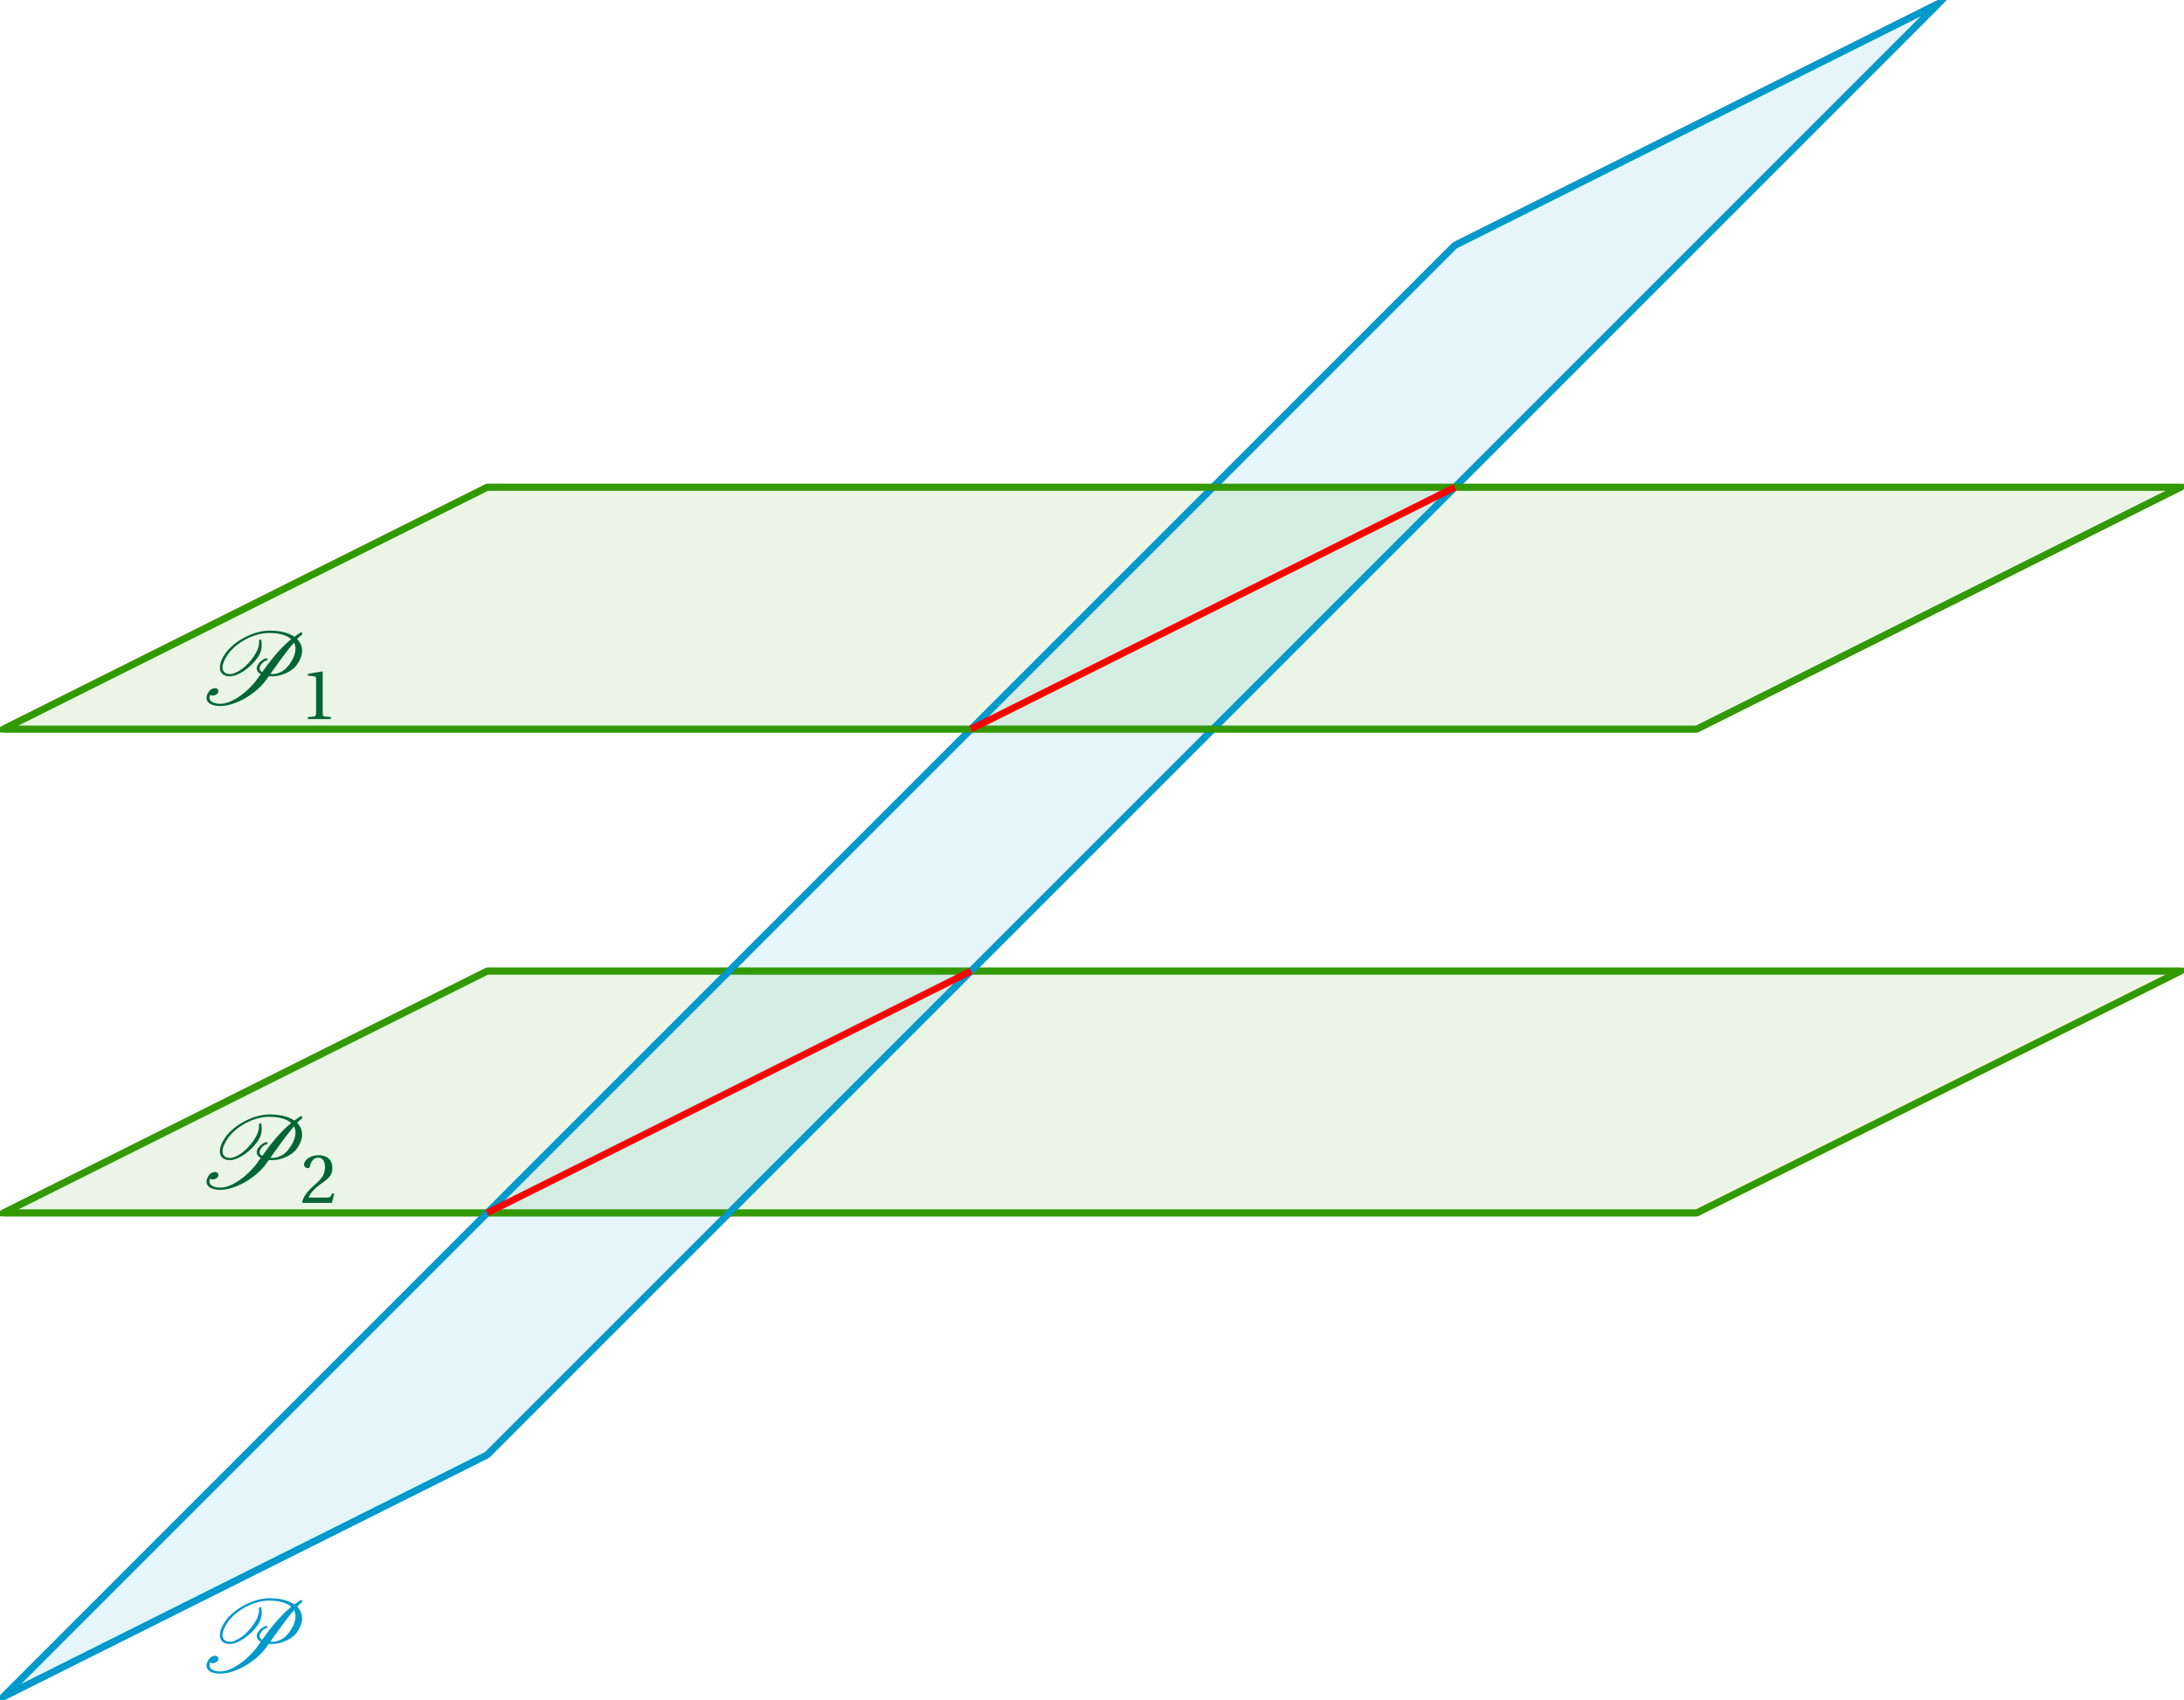<?xml version='1.0' encoding='UTF-8'?>
<!-- This file was generated by dvisvgm 2.6 -->
<svg height='199.222pt' version='1.1' viewBox='58.547 29.66 255.914 199.222' width='255.914pt' xmlns='http://www.w3.org/2000/svg' xmlns:xlink='http://www.w3.org/1999/xlink'>
<defs>
<clipPath id='clip1'>
<path d='M30.598 236.989V21.555H382.094V236.989Z'/>
</clipPath>
<path d='M5.631 -7.795C4.722 -7.329 3.873 -6.659 3.347 -5.918C2.929 -5.332 2.69 -4.758 2.69 -4.256C2.69 -4.184 2.69 -4.113 2.702 -4.041C2.786 -3.527 3.204 -3.216 3.85 -3.216C4.34 -3.216 4.961 -3.479 5.511 -3.85C6.157 -4.292 6.695 -4.83 7.089 -5.38S7.592 -6.432 7.592 -6.886C7.592 -7.077 7.568 -7.269 7.544 -7.448C7.544 -7.496 7.496 -7.532 7.448 -7.532H7.436C7.4 -7.532 7.364 -7.508 7.329 -7.496C7.293 -7.472 7.269 -7.424 7.269 -7.388C7.281 -7.329 7.281 -7.257 7.281 -7.185C7.281 -6.707 7.066 -6.121 6.623 -5.499C6.265 -4.985 5.822 -4.471 5.248 -4.053C4.782 -3.718 4.268 -3.479 3.897 -3.479C3.347 -3.479 3.061 -3.73 3.013 -4.113C3.001 -4.16 3.001 -4.208 3.001 -4.256C3.001 -4.686 3.24 -5.224 3.634 -5.798C4.125 -6.492 4.914 -7.137 5.762 -7.58C6.731 -8.082 7.663 -8.297 8.44 -8.297C9.552 -8.297 10.485 -8.082 11.047 -7.568C9.72 -6.492 8.62 -5.069 7.651 -3.718C7.603 -3.742 7.556 -3.778 7.52 -3.802C7.412 -3.885 7.34 -4.017 7.34 -4.16C7.34 -4.268 7.388 -4.4 7.484 -4.543S7.687 -4.818 7.831 -4.926C7.938 -5.009 8.058 -5.057 8.13 -5.057C8.165 -5.057 8.189 -5.069 8.213 -5.093L8.261 -5.165C8.273 -5.177 8.273 -5.2 8.273 -5.224S8.261 -5.284 8.237 -5.308C8.213 -5.32 8.201 -5.32 8.177 -5.32C8.01 -5.32 7.819 -5.236 7.663 -5.117C7.472 -4.985 7.317 -4.83 7.197 -4.663C7.066 -4.471 7.006 -4.304 7.006 -4.148C7.006 -3.921 7.125 -3.742 7.281 -3.61C7.34 -3.563 7.412 -3.515 7.484 -3.479C7.364 -3.312 7.257 -3.144 7.137 -2.989C6.037 -1.435 4.136 0 2.762 0C1.997 0 1.47 -0.251 1.47 -0.717C1.47 -0.825 1.494 -0.933 1.554 -1.064C1.638 -0.992 1.745 -0.956 1.853 -0.956C2.164 -0.956 2.511 -1.196 2.511 -1.423C2.511 -1.722 2.331 -1.829 2.116 -1.829C1.865 -1.829 1.578 -1.686 1.435 -1.482C1.219 -1.172 1.124 -0.909 1.124 -0.681C1.124 -0.06 1.829 0.263 2.714 0.263C4.495 0.263 6.934 -1.124 8.165 -2.869L8.416 -3.228C8.548 -3.216 8.679 -3.216 8.811 -3.216C9.301 -3.216 9.863 -3.324 10.461 -3.599C10.927 -3.814 11.417 -4.148 11.692 -4.543C12.134 -5.165 12.326 -5.727 12.326 -6.229C12.326 -6.683 12.17 -7.077 11.907 -7.4C11.86 -7.46 11.8 -7.532 11.74 -7.592C11.967 -7.831 12.158 -7.998 12.302 -8.094C12.326 -8.118 12.35 -8.141 12.35 -8.177L12.314 -8.321C12.302 -8.357 12.254 -8.369 12.218 -8.369C12.194 -8.369 12.182 -8.369 12.17 -8.357C11.919 -8.201 11.656 -8.034 11.417 -7.855C10.7 -8.357 9.648 -8.572 8.488 -8.572C7.639 -8.572 6.647 -8.321 5.631 -7.795ZM8.859 -3.479C8.775 -3.479 8.679 -3.479 8.596 -3.491C9.492 -4.746 10.556 -6.229 11.369 -7.173C11.489 -6.97 11.549 -6.719 11.549 -6.444C11.549 -5.93 11.333 -5.32 10.867 -4.663C10.652 -4.352 10.365 -4.029 10.006 -3.814C9.6 -3.575 9.194 -3.479 8.859 -3.479Z' id='g0-80'/>
<path d='M3.591 0V-0.238L2.901 -0.296C2.728 -0.312 2.63 -0.378 2.63 -0.699V-5.539L2.589 -5.588L0.896 -5.301V-5.095L1.66 -5.005C1.8 -4.988 1.857 -4.923 1.857 -4.684V-0.699C1.857 -0.542 1.833 -0.444 1.783 -0.386C1.742 -0.329 1.677 -0.304 1.586 -0.296L0.896 -0.238V0H3.591Z' id='g2-49'/>
<path d='M3.986 -1.085L3.756 -1.126C3.583 -0.682 3.419 -0.625 3.09 -0.625H0.986C1.118 -1.052 1.603 -1.635 2.367 -2.186C3.156 -2.761 3.764 -3.131 3.764 -4.052C3.764 -5.194 3.008 -5.588 2.145 -5.588C1.019 -5.588 0.436 -4.906 0.436 -4.479C0.436 -4.2 0.748 -4.068 0.888 -4.068C1.035 -4.068 1.093 -4.15 1.126 -4.29C1.257 -4.849 1.578 -5.301 2.087 -5.301C2.72 -5.301 2.901 -4.767 2.901 -4.167C2.901 -3.287 2.457 -2.794 1.742 -2.161C0.731 -1.282 0.378 -0.723 0.222 -0.082L0.304 0H3.706L3.986 -1.085Z' id='g2-50'/>
</defs>
<g id='page1'>
<path clip-path='url(#clip1)' d='M214.852 143.446H115.637L58.945 171.79H257.371L314.063 143.446Z' fill='#339900' fill-opacity='0.1'/>
<path clip-path='url(#clip1)' d='M214.852 143.446H115.637L58.945 171.79H257.371L314.063 143.446Z' fill='none' stroke='#339900' stroke-miterlimit='10' stroke-width='0.797'/>
<path clip-path='url(#clip1)' d='M200.676 115.098L115.637 200.137L58.945 228.484L229.024 58.407L285.715 30.059Z' fill='#0099cc' fill-opacity='0.1'/>
<path clip-path='url(#clip1)' d='M200.676 115.098L115.637 200.137L58.945 228.484L229.024 58.407L285.715 30.059Z' fill='none' stroke='#0099cc' stroke-miterlimit='10' stroke-width='0.797'/>
<path clip-path='url(#clip1)' d='M214.852 86.75H115.637L58.945 115.098H257.371L314.063 86.75Z' fill='#339900' fill-opacity='0.1'/>
<path clip-path='url(#clip1)' d='M214.852 86.75H115.637L58.945 115.098H257.371L314.063 86.75Z' fill='none' stroke='#339900' stroke-miterlimit='10' stroke-width='0.797'/>
<path clip-path='url(#clip1)' d='M115.637 143.446L58.945 171.79' fill='none' stroke='#339900' stroke-miterlimit='10' stroke-width='0.797'/>
<path clip-path='url(#clip1)' d='M58.945 171.79H257.371' fill='none' stroke='#339900' stroke-miterlimit='10' stroke-width='0.797'/>
<path clip-path='url(#clip1)' d='M257.371 171.79L314.063 143.446' fill='none' stroke='#339900' stroke-miterlimit='10' stroke-width='0.797'/>
<path clip-path='url(#clip1)' d='M314.063 143.446H115.637' fill='none' stroke='#339900' stroke-miterlimit='10' stroke-width='0.797'/>
<path clip-path='url(#clip1)' d='M115.637 200.137L58.945 228.484' fill='none' stroke='#0099cc' stroke-miterlimit='10' stroke-width='0.797'/>
<path clip-path='url(#clip1)' d='M58.945 228.484L229.024 58.407' fill='none' stroke='#0099cc' stroke-miterlimit='10' stroke-width='0.797'/>
<path clip-path='url(#clip1)' d='M229.024 58.407L285.715 30.059' fill='none' stroke='#0099cc' stroke-miterlimit='10' stroke-width='0.797'/>
<path clip-path='url(#clip1)' d='M285.715 30.059L115.637 200.137' fill='none' stroke='#0099cc' stroke-miterlimit='10' stroke-width='0.797'/>
<g fill='#006633' transform='matrix(1 0 0 1 79.37 -153.071)'>
<use x='2.252' xlink:href='#g0-80' y='321.892'/>
<use x='14.358' xlink:href='#g2-50' y='323.685'/>
</g>
<g fill='#0099cc' transform='matrix(1 0 0 1 79.37 -96.378)'>
<use x='2.252' xlink:href='#g0-80' y='321.892'/>
</g>
<path clip-path='url(#clip1)' d='M115.637 86.75L58.945 115.098' fill='none' stroke='#339900' stroke-miterlimit='10' stroke-width='0.797'/>
<path clip-path='url(#clip1)' d='M58.945 115.098H257.371' fill='none' stroke='#339900' stroke-miterlimit='10' stroke-width='0.797'/>
<path clip-path='url(#clip1)' d='M257.371 115.098L314.063 86.75' fill='none' stroke='#339900' stroke-miterlimit='10' stroke-width='0.797'/>
<path clip-path='url(#clip1)' d='M314.063 86.75H115.637' fill='none' stroke='#339900' stroke-miterlimit='10' stroke-width='0.797'/>
<path clip-path='url(#clip1)' d='M115.637 171.79L172.332 143.446' fill='none' stroke='#ff0000' stroke-miterlimit='10' stroke-width='0.797'/>
<path clip-path='url(#clip1)' d='M172.332 115.098L229.024 86.75' fill='none' stroke='#ff0000' stroke-miterlimit='10' stroke-width='0.797'/>
<g fill='#006633' transform='matrix(1 0 0 1 79.37 -209.764)'>
<use x='2.252' xlink:href='#g0-80' y='321.892'/>
<use x='14.358' xlink:href='#g2-49' y='323.685'/>
</g>
</g>
</svg>